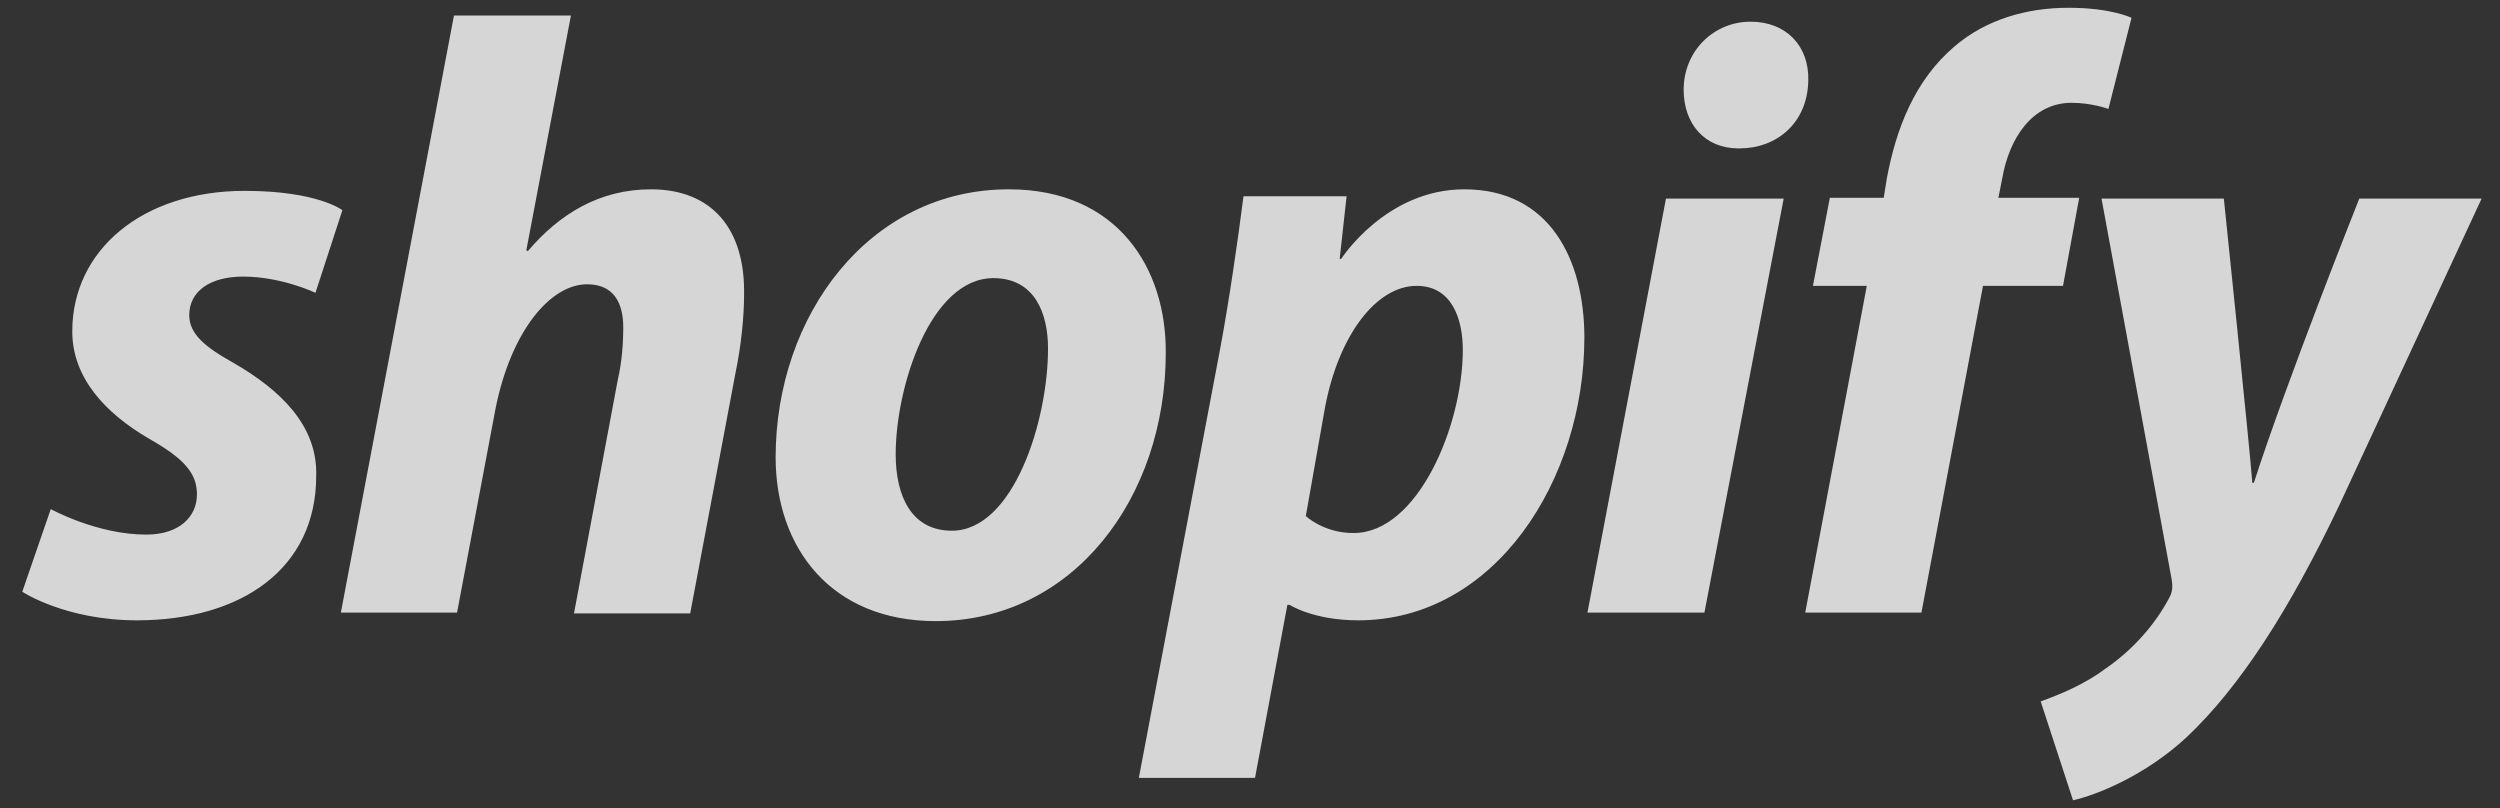<?xml version="1.0" encoding="UTF-8"?> <svg xmlns="http://www.w3.org/2000/svg" width="99" height="32" viewBox="0 0 99 32" fill="none"><rect x="0" y="0" width="99" height="32" fill="#333333" stroke="none"/><path d="M88.064 7.864C88.073 7.944 89.101 17.84 89.192 19.12H89.253C90.527 15.16 93.403 7.925 93.428 7.864H98.272L92.636 20.007C90.655 24.167 88.704 27.195 86.602 29.183C84.956 30.713 83.036 31.478 82.092 31.692L80.811 27.776C81.573 27.501 82.549 27.103 83.402 26.461C84.469 25.727 85.352 24.717 85.9 23.677C86.022 23.463 86.053 23.249 85.992 22.913L83.22 7.864H88.064ZM57.987 7.497C61.37 7.497 62.741 10.28 62.741 13.37C62.741 18.998 59.206 24.565 53.782 24.565C52.015 24.565 51.07 23.953 51.07 23.953H50.98L49.699 30.804H45.098L48.298 13.92C48.663 11.993 49.029 9.454 49.242 7.772H53.325L53.051 10.25H53.112C53.112 10.25 54.879 7.497 57.987 7.497ZM39.948 7.497C44.275 7.497 46.194 10.647 46.164 13.981C46.164 19.701 42.507 24.596 37.053 24.596C32.909 24.595 30.715 21.69 30.715 18.111C30.715 12.513 34.402 7.497 39.948 7.497ZM9.688 7.558C12.583 7.558 13.559 8.323 13.559 8.323L12.492 11.595C12.492 11.595 11.151 10.953 9.628 10.953C8.318 10.953 7.494 11.534 7.494 12.482C7.494 13.216 8.104 13.736 9.262 14.379C11.059 15.419 12.583 16.826 12.522 18.845C12.522 22.515 9.566 24.565 5.422 24.565C2.6 24.565 0.896 23.443 0.882 23.433L2.01 20.16C2.032 20.172 3.85 21.17 5.788 21.17C7.098 21.17 7.799 20.466 7.799 19.579C7.799 18.753 7.312 18.172 5.91 17.377C4.173 16.367 2.862 14.96 2.862 13.125C2.862 9.882 5.666 7.558 9.688 7.558ZM20.842 9.913L20.902 9.944C22.152 8.476 23.737 7.497 25.778 7.497C28.185 7.497 29.526 9.057 29.465 11.717C29.465 12.543 29.343 13.736 29.13 14.746L27.332 24.29H22.73L24.468 15.021C24.62 14.379 24.681 13.614 24.681 12.971C24.68 11.962 24.285 11.259 23.249 11.258C21.786 11.258 20.233 13.125 19.623 16.183L18.099 24.259H13.498L17.977 0.614H22.609L20.842 9.913ZM67.495 24.259H62.863L65.972 7.864H70.634L67.495 24.259ZM81.909 0.308C83.615 0.308 84.408 0.706 84.408 0.706L83.493 4.315C83.475 4.308 82.842 4.071 82.031 4.071C80.477 4.071 79.562 5.478 79.288 7.068L79.136 7.833H82.336L81.695 11.32H78.526L76.089 24.259H71.487L73.925 11.32H71.792L72.462 7.833H74.596L74.718 7.068C75.083 5.111 75.815 3.183 77.399 1.838C78.649 0.767 80.264 0.308 81.909 0.308ZM56.099 11.32C54.514 11.32 53.021 13.248 52.473 16.123L51.71 20.435C51.71 20.435 52.411 21.108 53.6 21.108C56.159 21.108 57.927 16.826 57.927 13.859C57.927 12.636 57.5 11.32 56.099 11.32ZM39.339 11.014C36.84 11.014 35.469 15.327 35.469 17.988C35.469 19.67 36.109 21.016 37.693 21.016C40.131 21.016 41.502 16.673 41.502 13.798C41.502 12.421 40.984 11.015 39.339 11.014ZM69.323 0.859C70.725 0.859 71.64 1.807 71.609 3.183C71.579 4.896 70.329 5.876 68.897 5.876H68.836C67.526 5.876 66.673 4.927 66.673 3.551C66.673 2.021 67.861 0.859 69.323 0.859Z" fill="white" fill-opacity="0.8"></path></svg> 
